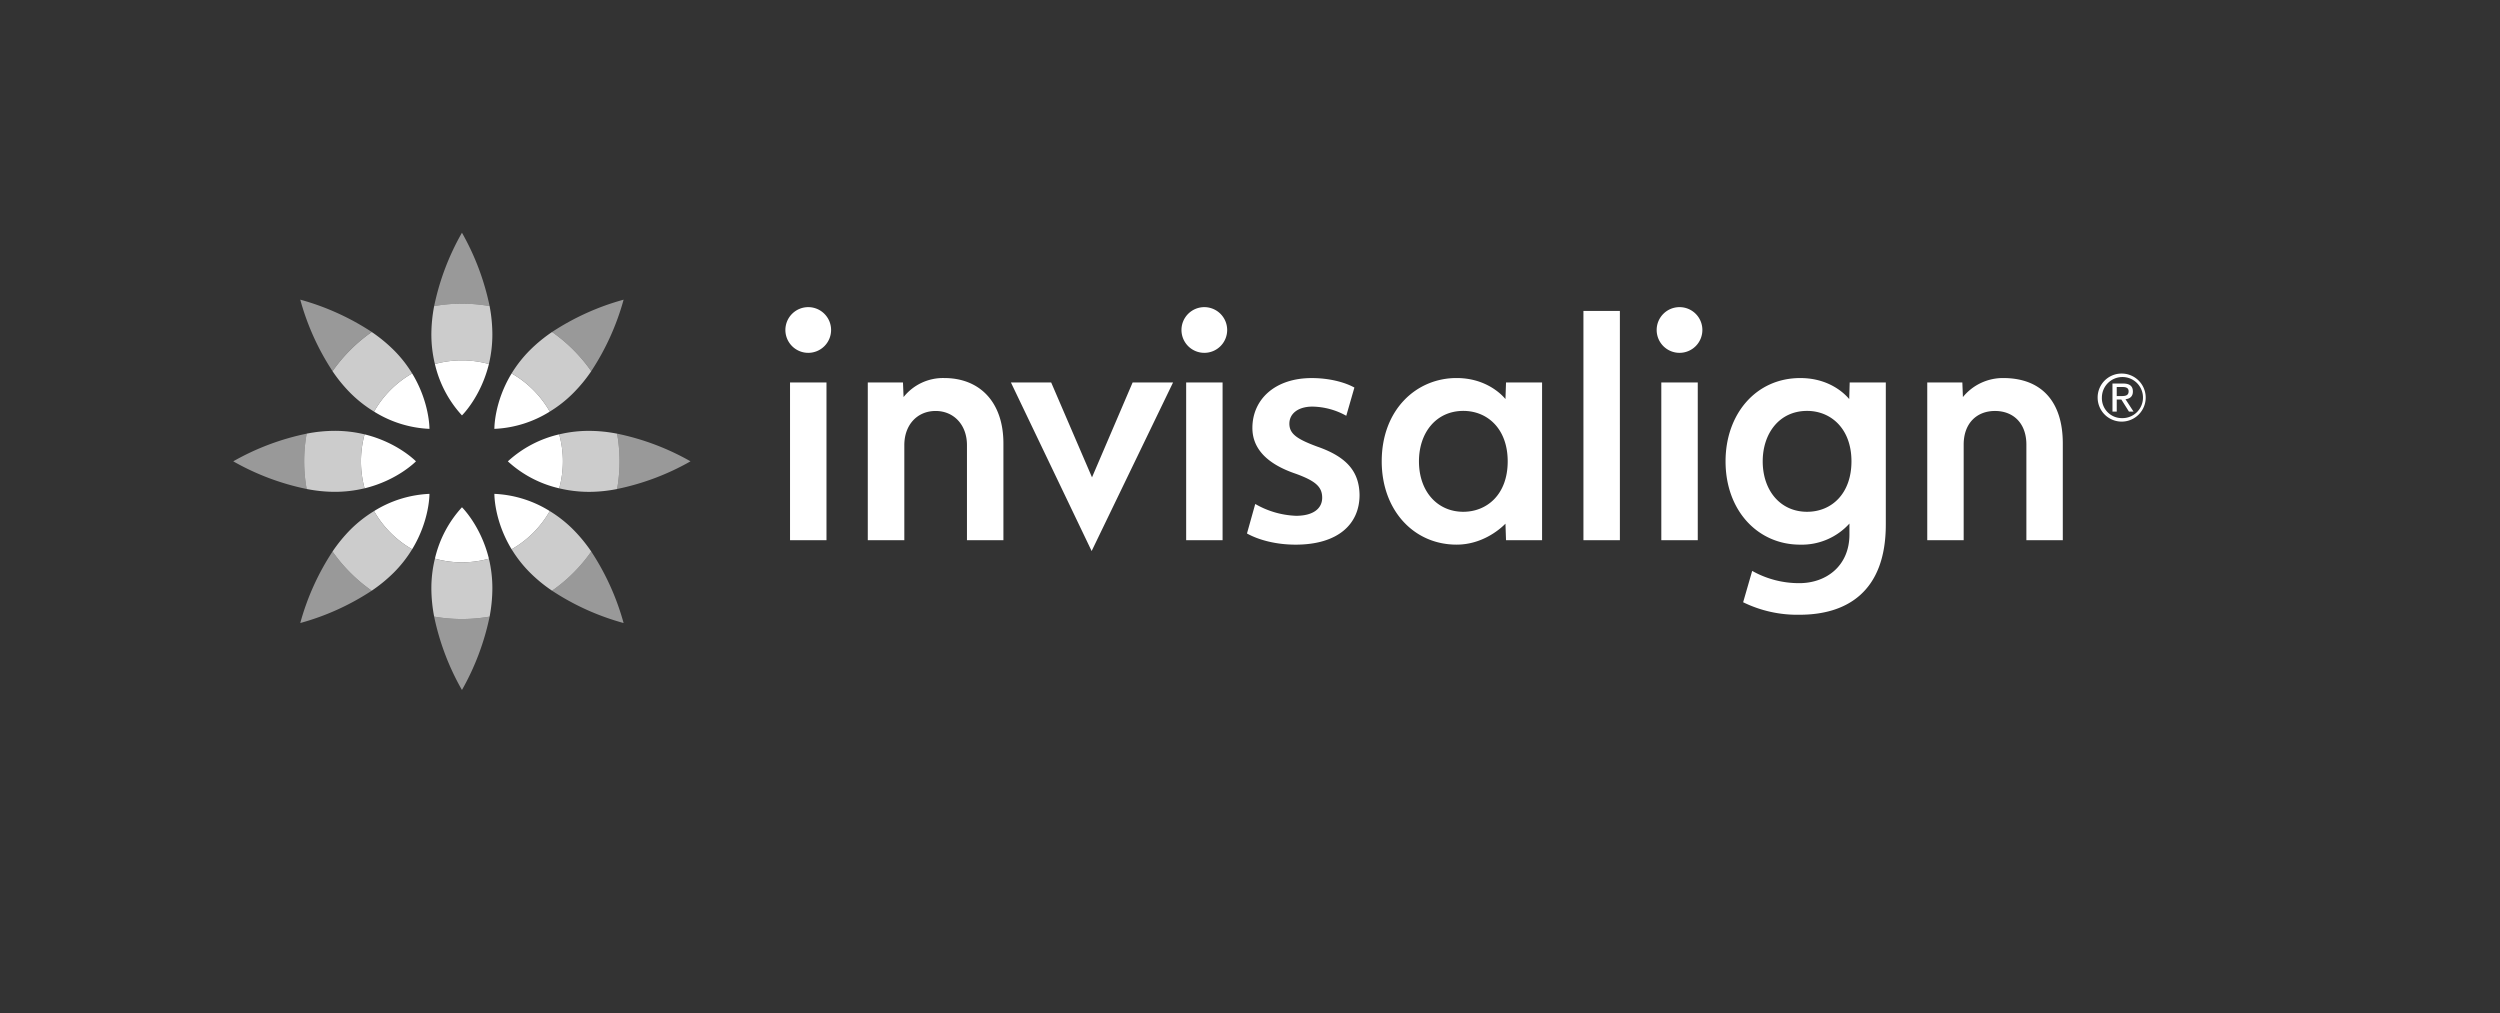 <svg xmlns="http://www.w3.org/2000/svg" width="967.006" height="392" viewBox="0 0 967.006 392"><rect x="0" y="0" width="967.006" height="392" fill="#333333" stroke="none"/><defs><style>.a,.b,.c{fill:#fff;}.b{opacity:0.5;}.c{opacity:0.75;}.d{fill:none;}</style></defs><g transform="translate(0 -150.84)"><g transform="translate(90.224 240.862)"><g transform="translate(0 0)"><path class="a" d="M1272.173,415.856h13.574l.216,5.651a19.955,19.955,0,0,1,15.588-7.358c14.913,0,23.053,9.217,23.053,25.278v37.446h-14.088V439.89c0-8.27-5.056-13.009-12.143-13.009-7.036,0-12.113,4.744-12.113,13.009v36.983h-14.087Zm-118.891,61.017h-14.1V388.181h14.1Zm30.123,0h-14.1V415.856h14.1Zm-7.061-90.153a8.839,8.839,0,1,0,8.844,8.844,8.821,8.821,0,0,0-8.844-8.844m-67.106,29.136h13.946v61.017h-13.946l-.217-6.4c-2.563,2.614-9.383,8.114-18.907,8.114-16.626,0-28.955-13.382-28.955-32.228,0-19.934,13.342-32.213,28.955-32.213,10.934,0,17.089,5.933,18.907,8.129Zm-33.674,30.511c0,11.705,7.177,19.512,17.149,19.512,9.051,0,17.175-6.588,17.175-19.511,0-12.551-7.792-19.512-17.175-19.512-10.38,0-17.149,8.28-17.149,19.511m167.292,0c0-12.727-8.023-19.511-17.139-19.511-10.909,0-17.19,8.869-17.19,19.511,0,11.232,6.769,19.512,17.175,19.512,9.579-.005,17.154-7.132,17.154-19.512m13.282,24.472c0,26.175-15.316,34.867-33.352,34.867a47.646,47.646,0,0,1-21.828-4.835l3.5-12.128a36.888,36.888,0,0,0,18.217,4.744c10.5,0,19.4-6.729,19.4-18.841v-4.216a24.873,24.873,0,0,1-19.064,8.164c-16.434,0-28.854-13.216-28.854-32.228,0-18.217,11.69-32.214,28.9-32.214,11.74,0,17.7,6.663,18.933,8.129l.181-6.421h13.971v54.978Z" transform="translate(-616.931 -357.941)"/><path class="a" d="M706,415.856l15.794,36.7,15.714-36.7h15.638l-31.493,65.208-31.226-65.208Zm78.937,47A33.945,33.945,0,0,0,800.7,467.43c6.845,0,10.128-2.936,10.128-6.985,0-4.19-2.523-6.472-10.153-9.257-12.062-4.074-16.842-10.385-16.842-17.738,0-10.909,8.587-19.29,22.956-19.29,6.86,0,12.833,1.627,16.5,3.667l-3.143,10.919a27.656,27.656,0,0,0-13.1-3.551c-5.6,0-8.91,2.78-8.91,6.6,0,3.934,2.936,5.973,10.819,8.884,11.291,3.934,16.2,9.564,16.328,18.7,0,11.282-8.345,19.214-24.73,19.214-7.484,0-14.228-1.768-18.816-4.321ZM619.09,476.873h-14.1V415.856h14.1Zm-7.036-90.153a8.839,8.839,0,1,0,8.818,8.844,8.837,8.837,0,0,0-8.818-8.844M772.3,476.873H758.213V415.856H772.3ZM765.26,386.72a8.839,8.839,0,1,0,8.819,8.844,8.85,8.85,0,0,0-8.819-8.844M635.076,415.856h13.6l.232,5.651a19.5,19.5,0,0,1,15.754-7.358c13.638,0,22.865,9.217,22.865,25.293v37.431h-14.1V440.1c0-7.832-5.077-13.216-12.128-13.216-7.026,0-12.1,5.283-12.1,13.216v36.776H635.066V415.856Z" transform="translate(-389.628 -357.941)"/><path class="a" d="M335.5,432.652a39.358,39.358,0,0,1,14.752,14.767,43.969,43.969,0,0,1-21.42,6.678s-.176-10.194,6.668-21.445M350.254,485.9a44.045,44.045,0,0,0-21.42-6.663s-.181,10.194,6.663,21.435A39.309,39.309,0,0,0,350.254,485.9m-16.212-19.239A43.937,43.937,0,0,0,353.9,477.093a38.915,38.915,0,0,0,0-20.871,43.936,43.936,0,0,0-19.854,10.436m-35.548,0s-7.1-7.333-19.869-10.436a39.729,39.729,0,0,0,0,20.871c12.768-3.1,19.869-10.435,19.869-10.435m5.218,12.576a44.045,44.045,0,0,0-21.42,6.663,39.258,39.258,0,0,0,14.727,14.767c6.835-11.241,6.694-21.43,6.694-21.43m0-25.137s.141-10.189-6.694-21.445a39.293,39.293,0,0,0-14.727,14.767,44.038,44.038,0,0,0,21.42,6.678m12.576,30.325a44,44,0,0,0-10.461,19.869,38.825,38.825,0,0,0,20.881.01c-3.143-12.773-10.42-19.879-10.42-19.879m0-35.532s7.283-7.1,10.42-19.869a39.085,39.085,0,0,0-20.881,0,43.942,43.942,0,0,0,10.461,19.869" transform="translate(-227.827 -378.232)"/><path class="b" d="M302.453,367.973a97.247,97.247,0,0,1,27.676-12.5,97.123,97.123,0,0,1-12.511,27.65,61.382,61.382,0,0,0-15.165-15.15M278.3,357.961a97.583,97.583,0,0,0-10.7-28.381,96.881,96.881,0,0,0-10.753,28.381,63.007,63.007,0,0,1,10.753-.937,62.069,62.069,0,0,1,10.7.937m24.15,110.078a96.612,96.612,0,0,0,27.676,12.511,97.247,97.247,0,0,0-12.511-27.661,61.125,61.125,0,0,1-15.165,15.15M207.546,407.3a96.742,96.742,0,0,0-28.406,10.7,96.665,96.665,0,0,0,28.406,10.7,60.017,60.017,0,0,1,0-21.4m120.07,21.4a96.683,96.683,0,0,0,28.391-10.7,96.763,96.763,0,0,0-28.391-10.7,61.608,61.608,0,0,1,0,21.4m-94.908-60.735a97.456,97.456,0,0,0-27.65-12.5,96.763,96.763,0,0,0,12.485,27.66,61.107,61.107,0,0,1,15.165-15.165m24.135,110.087A97.022,97.022,0,0,0,267.6,506.442a97.732,97.732,0,0,0,10.7-28.381,61.886,61.886,0,0,1-21.455,0m-39.3-25.177a96.763,96.763,0,0,0-12.485,27.66,96.752,96.752,0,0,0,27.65-12.511,60.876,60.876,0,0,1-15.165-15.15" transform="translate(-179.14 -329.58)"/><path class="c" d="M306.407,494.223a60.167,60.167,0,0,1-1.063,10.884,61.878,61.878,0,0,1-21.455,0,59.239,59.239,0,0,1-1.078-10.884,48.23,48.23,0,0,1,1.37-11.524,38.943,38.943,0,0,0,20.881,0,49.065,49.065,0,0,1,1.345,11.524m25.842-59.607a38.917,38.917,0,0,1,0,20.871,49.806,49.806,0,0,0,11.564,1.37,56.358,56.358,0,0,0,10.844-1.1,61.612,61.612,0,0,0,0-21.405,56.762,56.762,0,0,0-10.844-1.088,49.034,49.034,0,0,0-11.564,1.355m-3.641,29.675a39.323,39.323,0,0,1-14.752,14.767,48.254,48.254,0,0,0,7.192,9.116,56.97,56.97,0,0,0,8.446,6.91,61.13,61.13,0,0,0,15.165-15.15,59.314,59.314,0,0,0-6.945-8.461,48.351,48.351,0,0,0-9.106-7.182m-71.629-8.809a39.733,39.733,0,0,1,0-20.872,49.077,49.077,0,0,0-11.538-1.36,57.045,57.045,0,0,0-10.859,1.088,60.013,60.013,0,0,0,0,21.405,56.964,56.964,0,0,0,10.859,1.1,49.06,49.06,0,0,0,11.538-1.365m56.877-44.437a39.285,39.285,0,0,1,14.752,14.767,47.869,47.869,0,0,0,9.1-7.177,57.962,57.962,0,0,0,6.945-8.446,61.188,61.188,0,0,0-15.165-15.165,58.875,58.875,0,0,0-8.446,6.92,48.682,48.682,0,0,0-7.187,9.1m-29.675-3.631a39.351,39.351,0,0,1,20.881,0,49.1,49.1,0,0,0,1.345-11.539,59.958,59.958,0,0,0-1.063-10.869,61.89,61.89,0,0,0-21.455,0,59.078,59.078,0,0,0-1.078,10.869,48.232,48.232,0,0,0,1.37,11.539m-23.535,18.4a39.326,39.326,0,0,1,14.727-14.767,47.985,47.985,0,0,0-7.177-9.1,59.353,59.353,0,0,0-8.446-6.92,61.617,61.617,0,0,0-15.165,15.165,57.835,57.835,0,0,0,6.92,8.446,48.741,48.741,0,0,0,9.141,7.177m14.727,53.246a39.22,39.22,0,0,1-14.727-14.767,49.165,49.165,0,0,0-9.141,7.177,58.765,58.765,0,0,0-6.92,8.461,61.476,61.476,0,0,0,15.165,15.15,58.31,58.31,0,0,0,8.446-6.91,48.139,48.139,0,0,0,7.177-9.111" transform="translate(-206.181 -356.626)"/><path class="a" d="M1620.283,437.73a9.295,9.295,0,1,1-9.293,9.308,9.254,9.254,0,0,1,9.293-9.308m0,17.235a7.948,7.948,0,1,0-7.651-7.933,7.689,7.689,0,0,0,7.651,7.933m-3.561-13.377h4.1c2.568,0,3.8,1.012,3.8,3.1,0,1.969-1.248,2.79-2.86,2.972l3.113,4.78h-1.779l-2.936-4.664h-1.783v4.664h-1.651Zm1.651,4.845h1.693c1.486,0,2.906-.081,2.906-1.839,0-1.481-1.295-1.662-2.417-1.662h-2.182Z" transform="translate(-889.84 -383.26)"/></g></g><rect class="d" width="967.006" height="392" transform="translate(0 150.84)"/></g></svg>